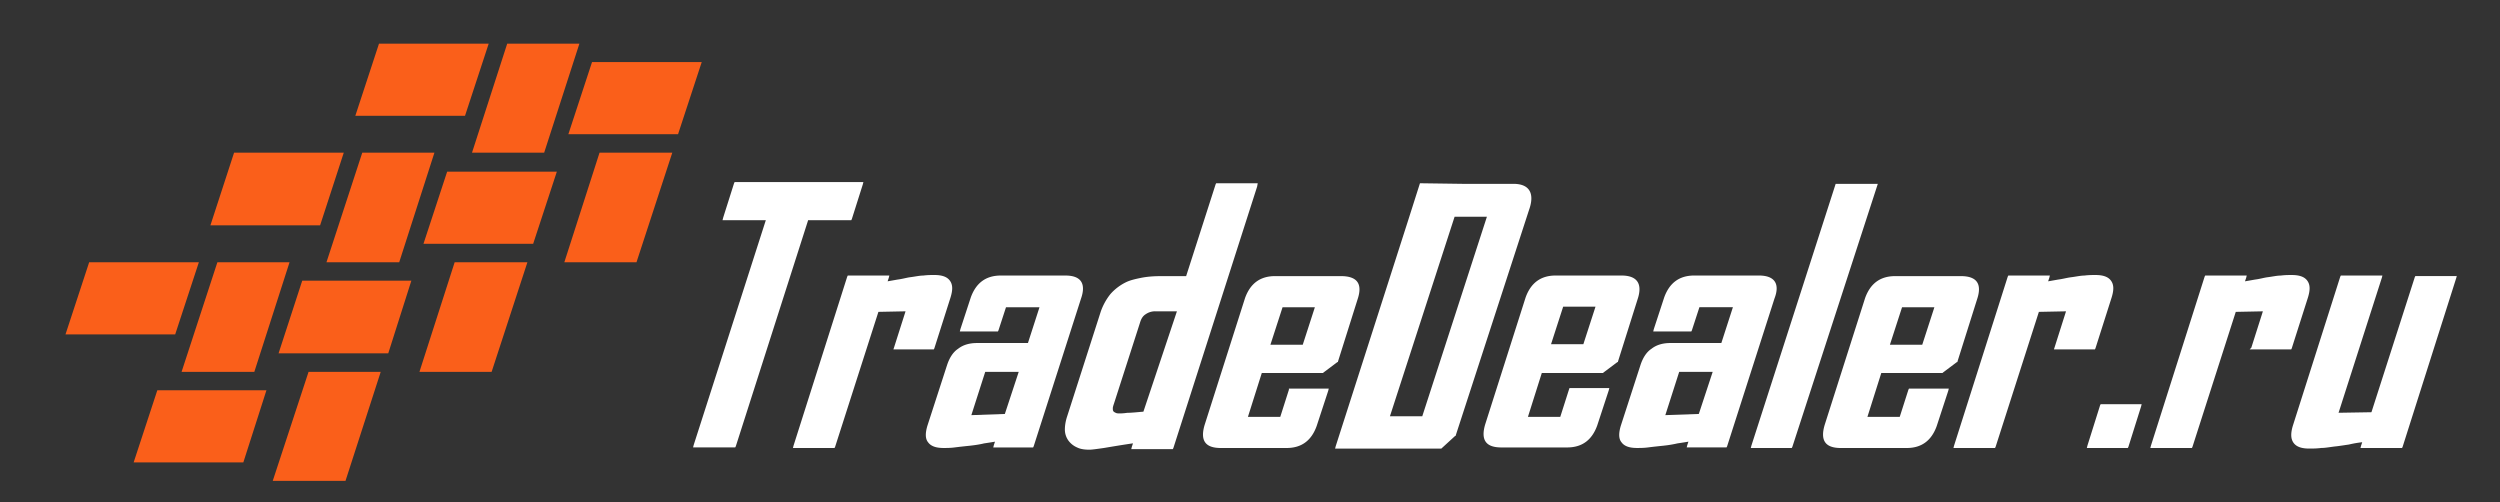 <svg xmlns="http://www.w3.org/2000/svg" width="114.5" height="23" viewBox="0 18 114.5 23"><rect x="0" y="18" width="114.5" height="23" fill="#333333" stroke="none"/><path fill="#fff" d="M59.032 35.85l-.396 1.242h-1.481l.635-2.008h2.803l.027-.026.634-.476h.026v-.026l.899-2.853c.238-.714-.026-1.057-.767-1.057h-3.014c-.688 0-1.137.343-1.375 1.004l-1.851 5.811c-.212.714.026 1.057.74 1.057h3.015c.688 0 1.137-.343 1.375-1.003l.529-1.612.026-.105h-1.825v.052zm-.291-3.778h1.48l-.555 1.717h-1.481l.556-1.717zm-17.796 1.85l.529-1.664-1.243.025-1.983 6.182-.027.053h-1.904l.026-.105 2.459-7.74.026-.053h1.904l-.026.105-.053.159.449-.079c.211-.026.396-.08.555-.105.238-.027.45-.08.635-.08.185-.025.37-.025.502-.025.344 0 .582.078.714.264s.132.422.026.766l-.74 2.325-.026.053h-1.851l.028-.081zm16.659-7.529H55.7l-.026.053-1.349 4.201H53.161c-.344 0-.635.025-.899.078-.265.054-.502.106-.714.212a2.296 2.296 0 00-.688.528 2.715 2.715 0 00-.449.818l-1.534 4.782c-.08.237-.106.449-.106.607a.87.87 0 00.159.502.969.969 0 00.396.317c.159.079.344.105.582.105.079 0 .291-.026.661-.08.317-.053.767-.131 1.322-.211l-.053.158-.026.106h1.904l.026-.054 3.834-11.967.028-.155zm-5.236 10.461c-.317.027-.555.053-.74.053-.185.027-.291.027-.344.027-.08 0-.132 0-.185-.027-.053-.025-.106-.053-.106-.078-.026-.027-.026-.08-.026-.133s.026-.132.053-.211l1.19-3.699c.053-.184.132-.316.265-.396a.756.756 0 01.45-.132h.978l-1.535 4.596zm-15.363-8.745L33.7 38.439l-.027.053h-1.93l.026-.105 3.306-10.303h-1.983l.026-.105.502-1.586.026-.053h5.897l-.026.105-.502 1.586-.026.053h-1.983v.025zm11.793 2.51h-2.961c-.688 0-1.137.344-1.375 1.004l-.476 1.453-.026.105h1.745l.026-.053.344-1.057h1.534l-.529 1.639h-2.327c-.344 0-.635.078-.873.264-.238.158-.396.423-.502.74l-.899 2.773c-.105.344-.105.607.026.766.132.186.371.264.714.264.132 0 .317 0 .502-.025.212-.027.45-.053.714-.08.211-.025.423-.053.634-.105.185-.026.344-.053.502-.079l-.053.159-.026.105h1.825l.026-.053 2.168-6.764c.239-.686.001-1.056-.713-1.056zm-2.776 6.34l-1.534.054.635-1.981h1.534l-.635 1.927zm50.189-.448h1.877l-.026.105-.581 1.849-.027.053h-1.877l.026-.105.581-1.849.027-.053zm-2.115-2.589l.528-1.664-1.243.025-1.982 6.182-.027.053h-1.903l.026-.105 2.459-7.74.026-.053h1.904l-.026.105-.053.159.449-.079c.211-.026.396-.08.582-.105.238-.027.449-.08.635-.08.185-.025.369-.025.502-.025.344 0 .582.078.714.264s.132.422.026.766l-.74 2.325-.026.053h-1.878l.027-.081zm-6.691 1.928l-.397 1.242h-1.48l.635-2.008h2.803l.027-.026.635-.476h.025v-.026l.899-2.853c.238-.714-.026-1.057-.74-1.057h-3.015c-.688 0-1.137.343-1.375 1.004l-1.852 5.811c-.211.714.027 1.057.741 1.057h3.015c.688 0 1.137-.343 1.375-1.003l.528-1.612.026-.105h-1.824l-.026.052zm-.291-3.778h1.481l-.556 1.717h-1.481l.556-1.717zm15.997 1.85l.529-1.664-1.242.025-1.983 6.182-.026.053h-1.904l.027-.105 2.459-7.74.026-.053h1.903l-.026.105-.054.159.451-.079c.211-.026.396-.08.555-.105.238-.027.449-.08.635-.08.186-.025.37-.025.502-.025.344 0 .582.078.714.264s.132.422.027.766l-.741 2.325-.025.053h-1.904l.077-.081zM69.318 26.42h-2.327l-1.957-.027-.555 1.744-3.305 10.303-.026.105h1.93l.026-.053.08-.291-.106.344h2.935l.635-.582h.026v-.025l3.358-10.33c.264-.74.027-1.188-.714-1.188zM65.14 37.065h-1.481l2.962-9.14h1.48l-2.961 9.14zm47.385-6.446l-.026.105-2.459 7.74-.026.053h-1.904l.027-.105.053-.158a4.99 4.99 0 00-.608.105c-.185.027-.345.053-.556.08-.264.025-.502.078-.713.078-.213.027-.397.027-.556.027-.344 0-.582-.08-.714-.265-.133-.185-.133-.448-.027-.792l2.168-6.816.027-.053h1.904l-.027.105-1.982 6.182 1.506-.025 1.984-6.182.026-.053h1.903v-.026zm-38.262 0h-3.015c-.688 0-1.137.344-1.375 1.004l-1.851 5.813c-.211.713.026 1.057.74 1.057h3.015c.688 0 1.137-.344 1.375-1.004l.529-1.611.026-.105h-1.824l-.027.078-.396 1.242h-1.481l.635-2.008h2.803l.026-.026.635-.476h.026v-.026l.899-2.853c.238-.715-.026-1.085-.74-1.085zm-1.745 3.145h-1.48l.555-1.718h1.481l-.556 1.718zm8.039-3.145h-2.962c-.688 0-1.137.344-1.375 1.004l-.476 1.453-.026.105h1.745l.026-.053.344-1.057h1.534l-.529 1.639h-2.327c-.344 0-.635.078-.873.264-.238.158-.397.423-.502.74l-.899 2.773c-.106.344-.106.607.026.766.132.186.37.264.714.264.132 0 .317 0 .502-.025.211-.027.449-.053.714-.08a5.22 5.22 0 00.635-.105c.185-.026.344-.053.502-.079l-.053.159-.026.105h1.825l.026-.053 2.168-6.764c.265-.686.001-1.056-.713-1.056zm-2.751 6.34l-1.534.054.635-1.981h1.534l-.635 1.927zm8.198-10.539L82.09 38.465l-.027.053h-1.877l.027-.105 3.86-11.992h1.931z"/><path fill="#FA5F1A" d="M16.592 24.992h3.305l-1.613 5.02h-3.332l1.64-5.02zM19.395 29.166l1.084-3.303h5.024l-1.084 3.303h-5.024zM12.758 34.184l1.084-3.328h4.998l-1.058 3.328h-5.024zM23.23 20h3.306l-1.613 4.992h-3.305L23.23 20zM26.031 24.146l1.084-3.303h5.024l-1.084 3.303h-5.024zM16.274 23.303L17.358 20h5.024l-1.084 3.303h-5.024zM9.637 28.32l1.084-3.328h5.024l-1.084 3.328H9.637zM3 33.314l1.084-3.303h5.024l-1.084 3.303H3zM9.956 30.012h3.305l-1.613 5.02H8.316l1.64-5.02zM6.121 39.178l1.084-3.303h4.998l-1.058 3.303H6.121zM14.132 35.031h3.305l-1.613 4.992h-3.332l1.64-4.992zM20.823 30.012h3.332l-1.639 5.02H19.21l1.613-5.02zM27.459 24.992h3.332l-1.64 5.02h-3.305l1.613-5.02z"/></svg>